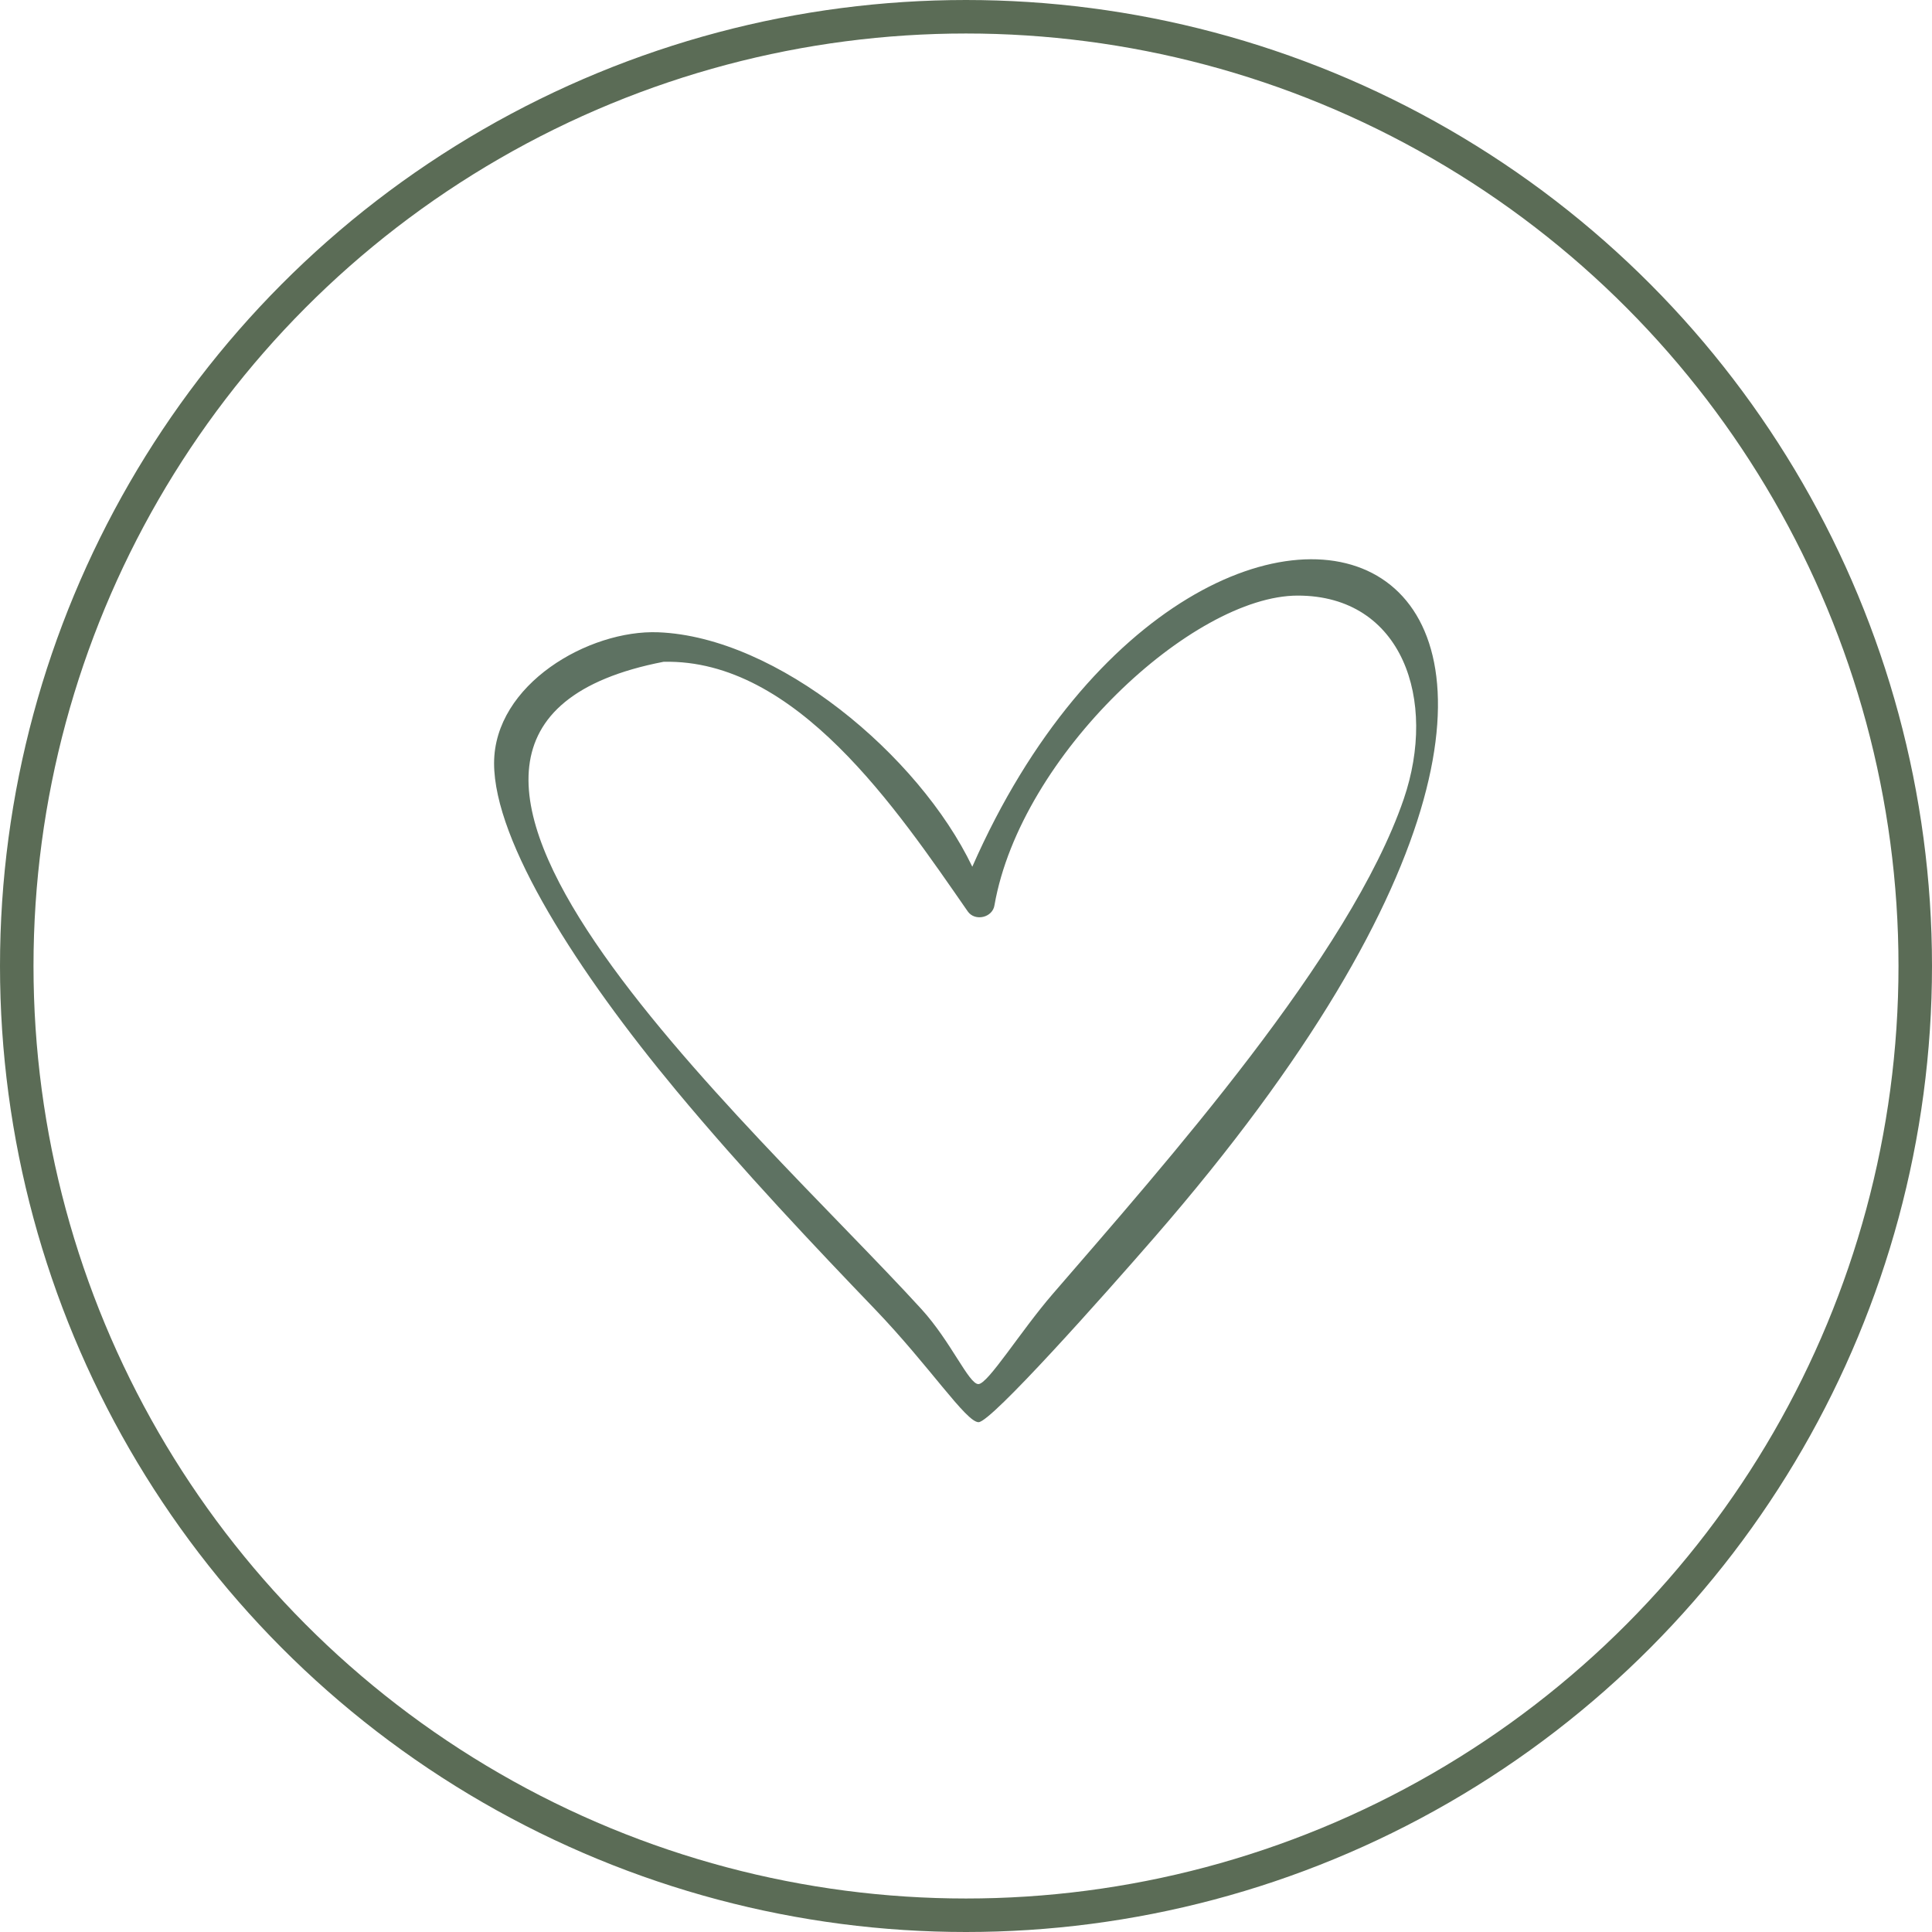 <?xml version="1.0" encoding="UTF-8"?><svg xmlns="http://www.w3.org/2000/svg" viewBox="0 0 692 692"><defs><style>.e{fill:none;stroke:#5b6c56;stroke-miterlimit:10;stroke-width:12px;}.f{fill:#5e7262;}</style></defs><g id="a"/><g id="b"><g id="c"><circle class="e" cx="346" cy="346" r="340"/></g><g id="d"><path class="f" d="M350.52,509.4c-4.52,0-17.48-20-37.27-40.61-20.77-21.63-47.13-49.43-71.12-78.29-34.95-42.05-65.16-88.84-65.16-117.11s33.95-47.9,58.83-46.92c42.69,1.68,93.27,43.95,112.46,83.97,83.75-190.62,289.86-125.77,65.3,132.67-18.11,20.85-58.52,66.28-63.04,66.28ZM237.67,237.04c-128.16,24.87,32.13,165.83,92.37,231.86,10.59,11.61,16.96,26.85,20.39,26.85s15.04-18.84,26.52-32.15c40.4-46.8,106.63-121.26,125.84-177.41,12.1-35.39-.4-72.86-37.96-72.86s-99.19,57.13-108.62,110.84c-.62,4.52-7.01,5.99-9.59,2.27-25.48-36.71-61.45-90.47-108.93-89.4Z"/></g></g></svg>